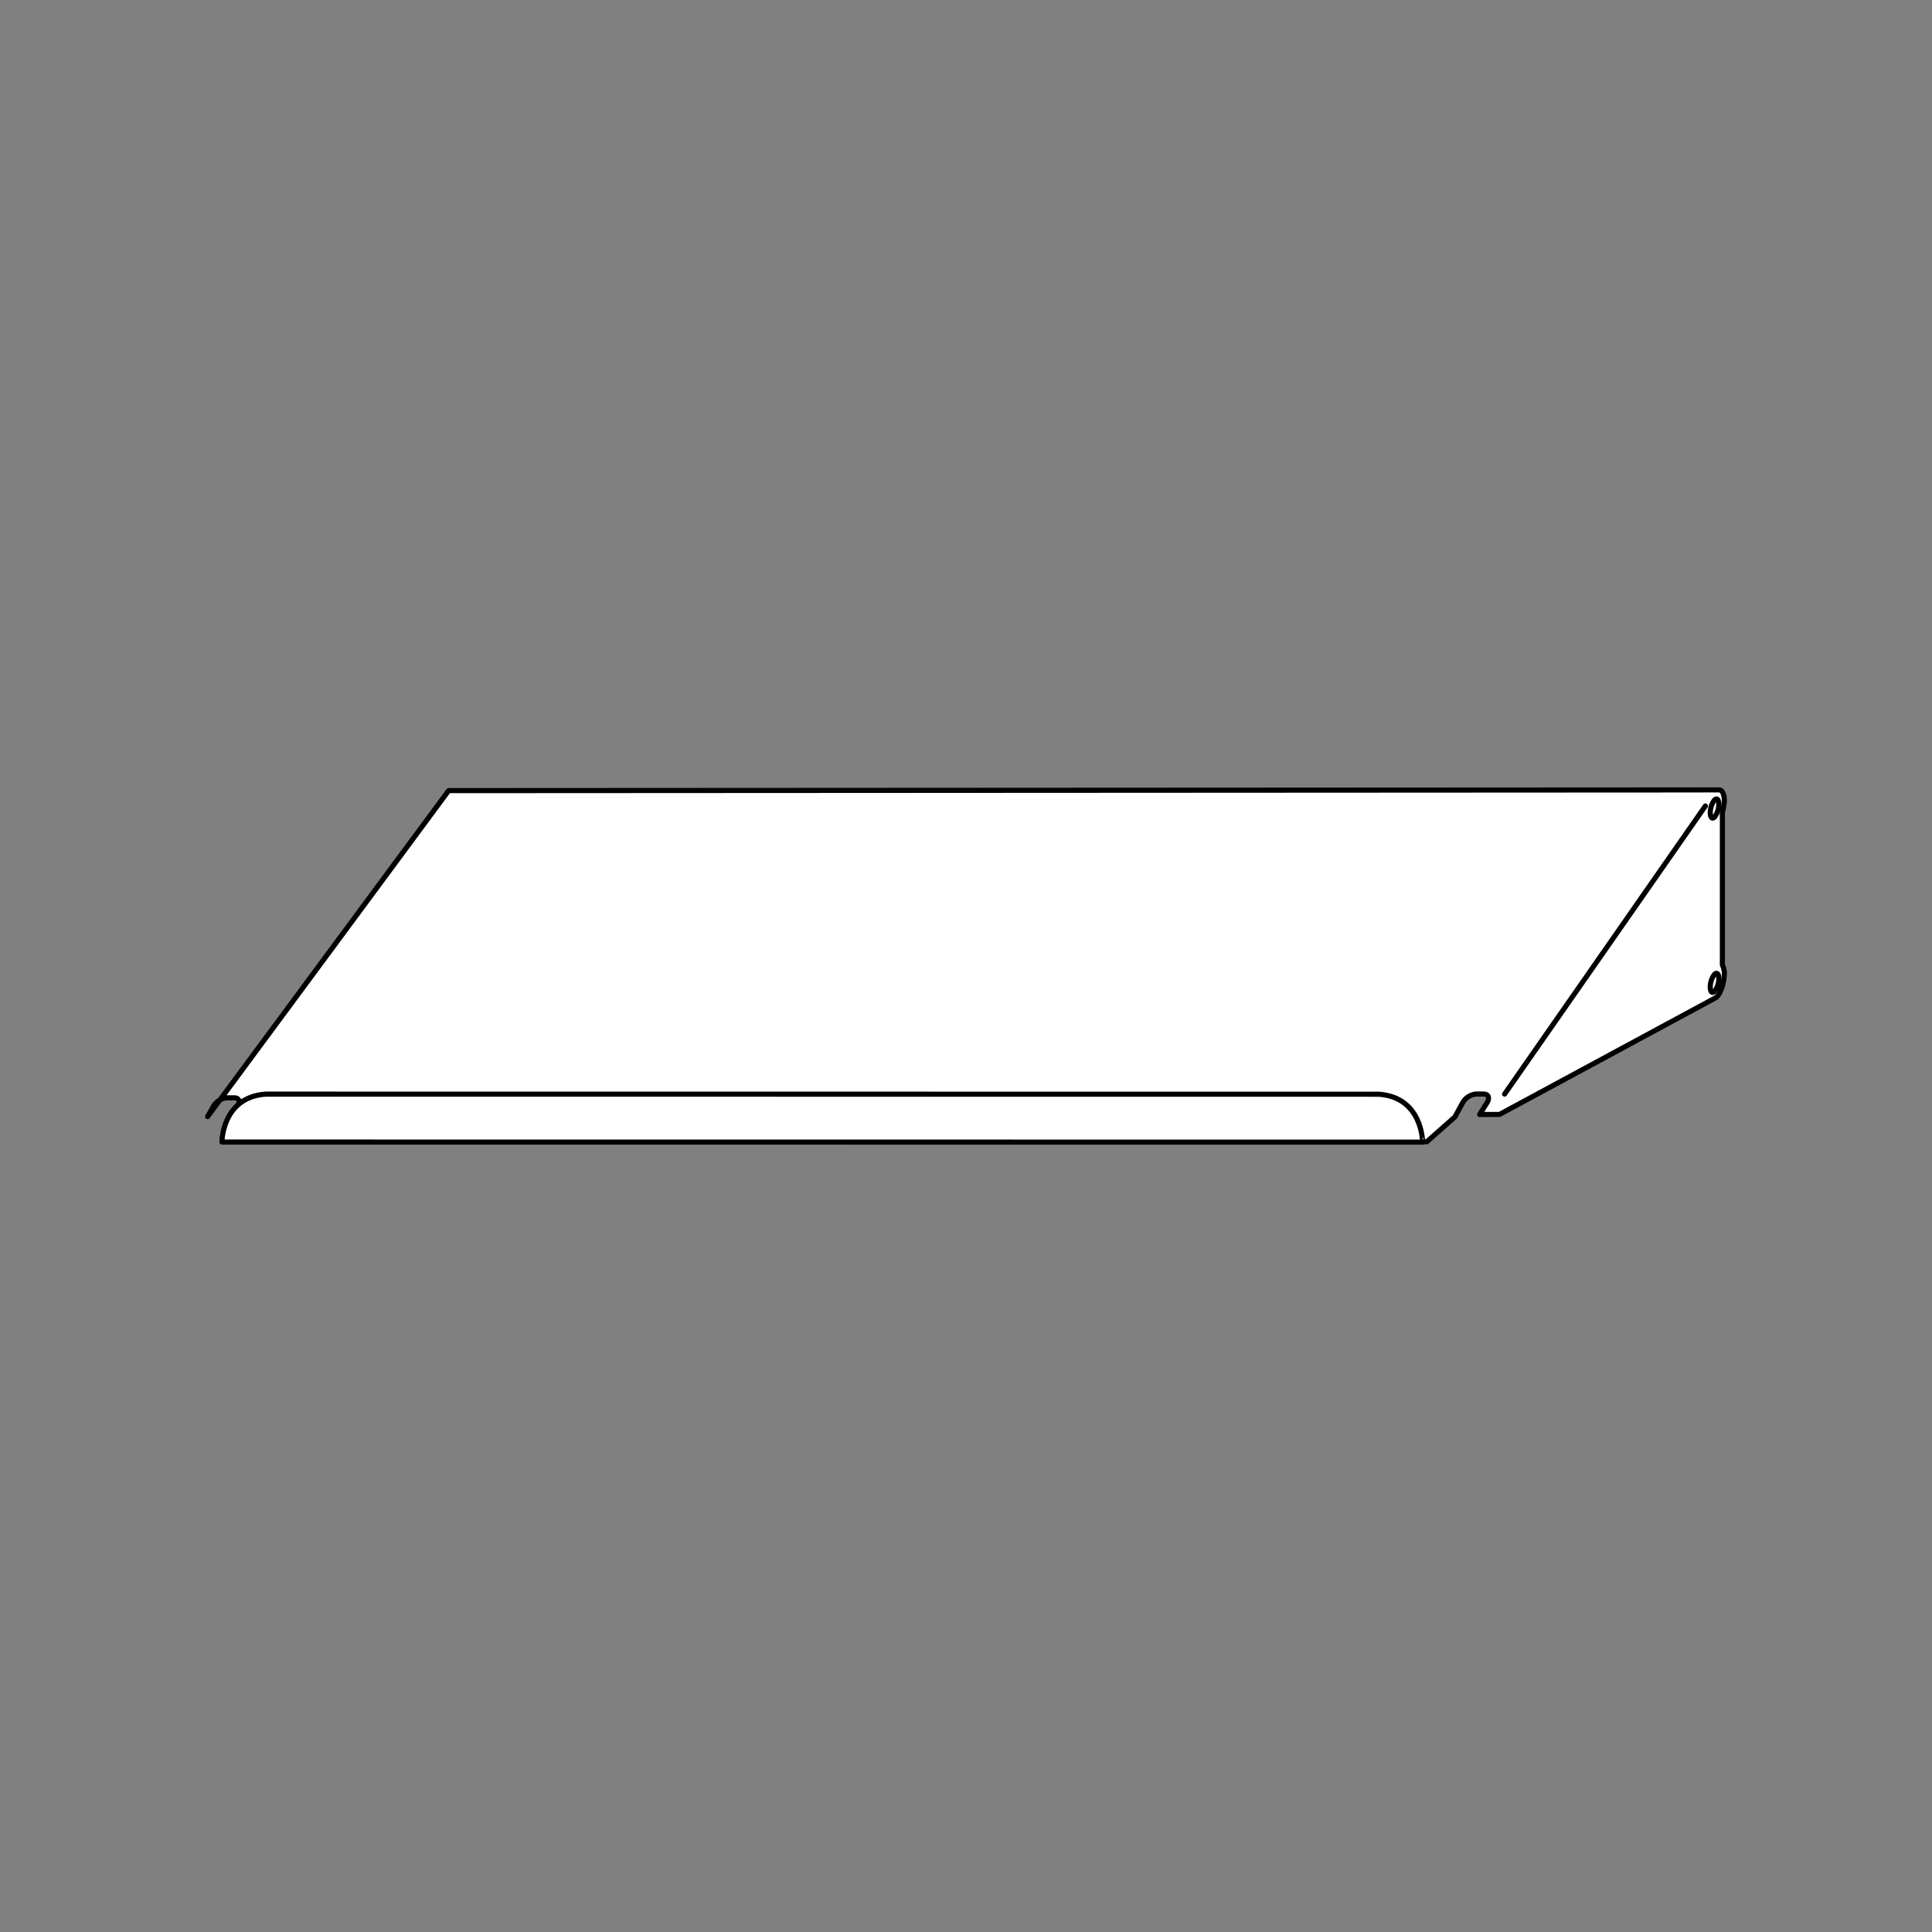 <svg xmlns="http://www.w3.org/2000/svg" width="100mm" height="100mm" viewBox="0 0 283.465 283.465"><rect x="0" y="0" width="283.465" height="283.465" fill="#808080" stroke="none"/><title>shelf-sloping-18</title><path d="M251.821,146.34l-31.814,17.173h-2.912l1.107-1.762c.394-.682.166-1.234-.516-1.234h-1.114a2.566,2.566,0,0,0-1.949,1.234l-1.162,2.132-4.124,3.639-175.168-.024-.384-3.303,1.107-1.887c.396-.677.166-1.234-.514-1.234H33.261a2.576,2.576,0,0,0-1.947,1.234L30.46,163.83,65.824,116,247.56,115.9l4.643-.01c.778,0,.802,1.517.802,1.517a9.504,9.504,0,0,1-.295,1.81v22.35a3.315,3.315,0,0,1,.295,1.219s-.034,2.401-1.183,3.553" style="fill:#fff;stroke:#000;stroke-linecap:round;stroke-linejoin:round;stroke-width:0.75px"/><path d="M251.559,119.884c-.346.341-.626.062-.626-.629a3.062,3.062,0,0,1,.626-1.882c.346-.346.627-.067.627.629A3.074,3.074,0,0,1,251.559,119.884Z" style="fill:none;stroke:#000;stroke-linecap:round;stroke-linejoin:round;stroke-width:0.75px"/><path d="M251.559,145.461c-.346.346-.626.067-.626-.624a3.063,3.063,0,0,1,.626-1.882c.346-.346.627-.062.627.624A3.052,3.052,0,0,1,251.559,145.461Z" style="fill:none;stroke:#000;stroke-linecap:round;stroke-linejoin:round;stroke-width:0.75px"/><line x1="220.757" y1="160.526" x2="250.215" y2="118.252" style="fill:#fff;stroke:#000;stroke-linecap:round;stroke-linejoin:round;stroke-width:0.75px"/><path d="M202.315,160.546l-163.342-.014c-6.412.456-6.412,7.029-6.412,7.029l176.164.014S208.725,161.002,202.315,160.546Z" style="fill:#fff;stroke:#000;stroke-linecap:round;stroke-linejoin:round;stroke-width:0.75px"/></svg>
